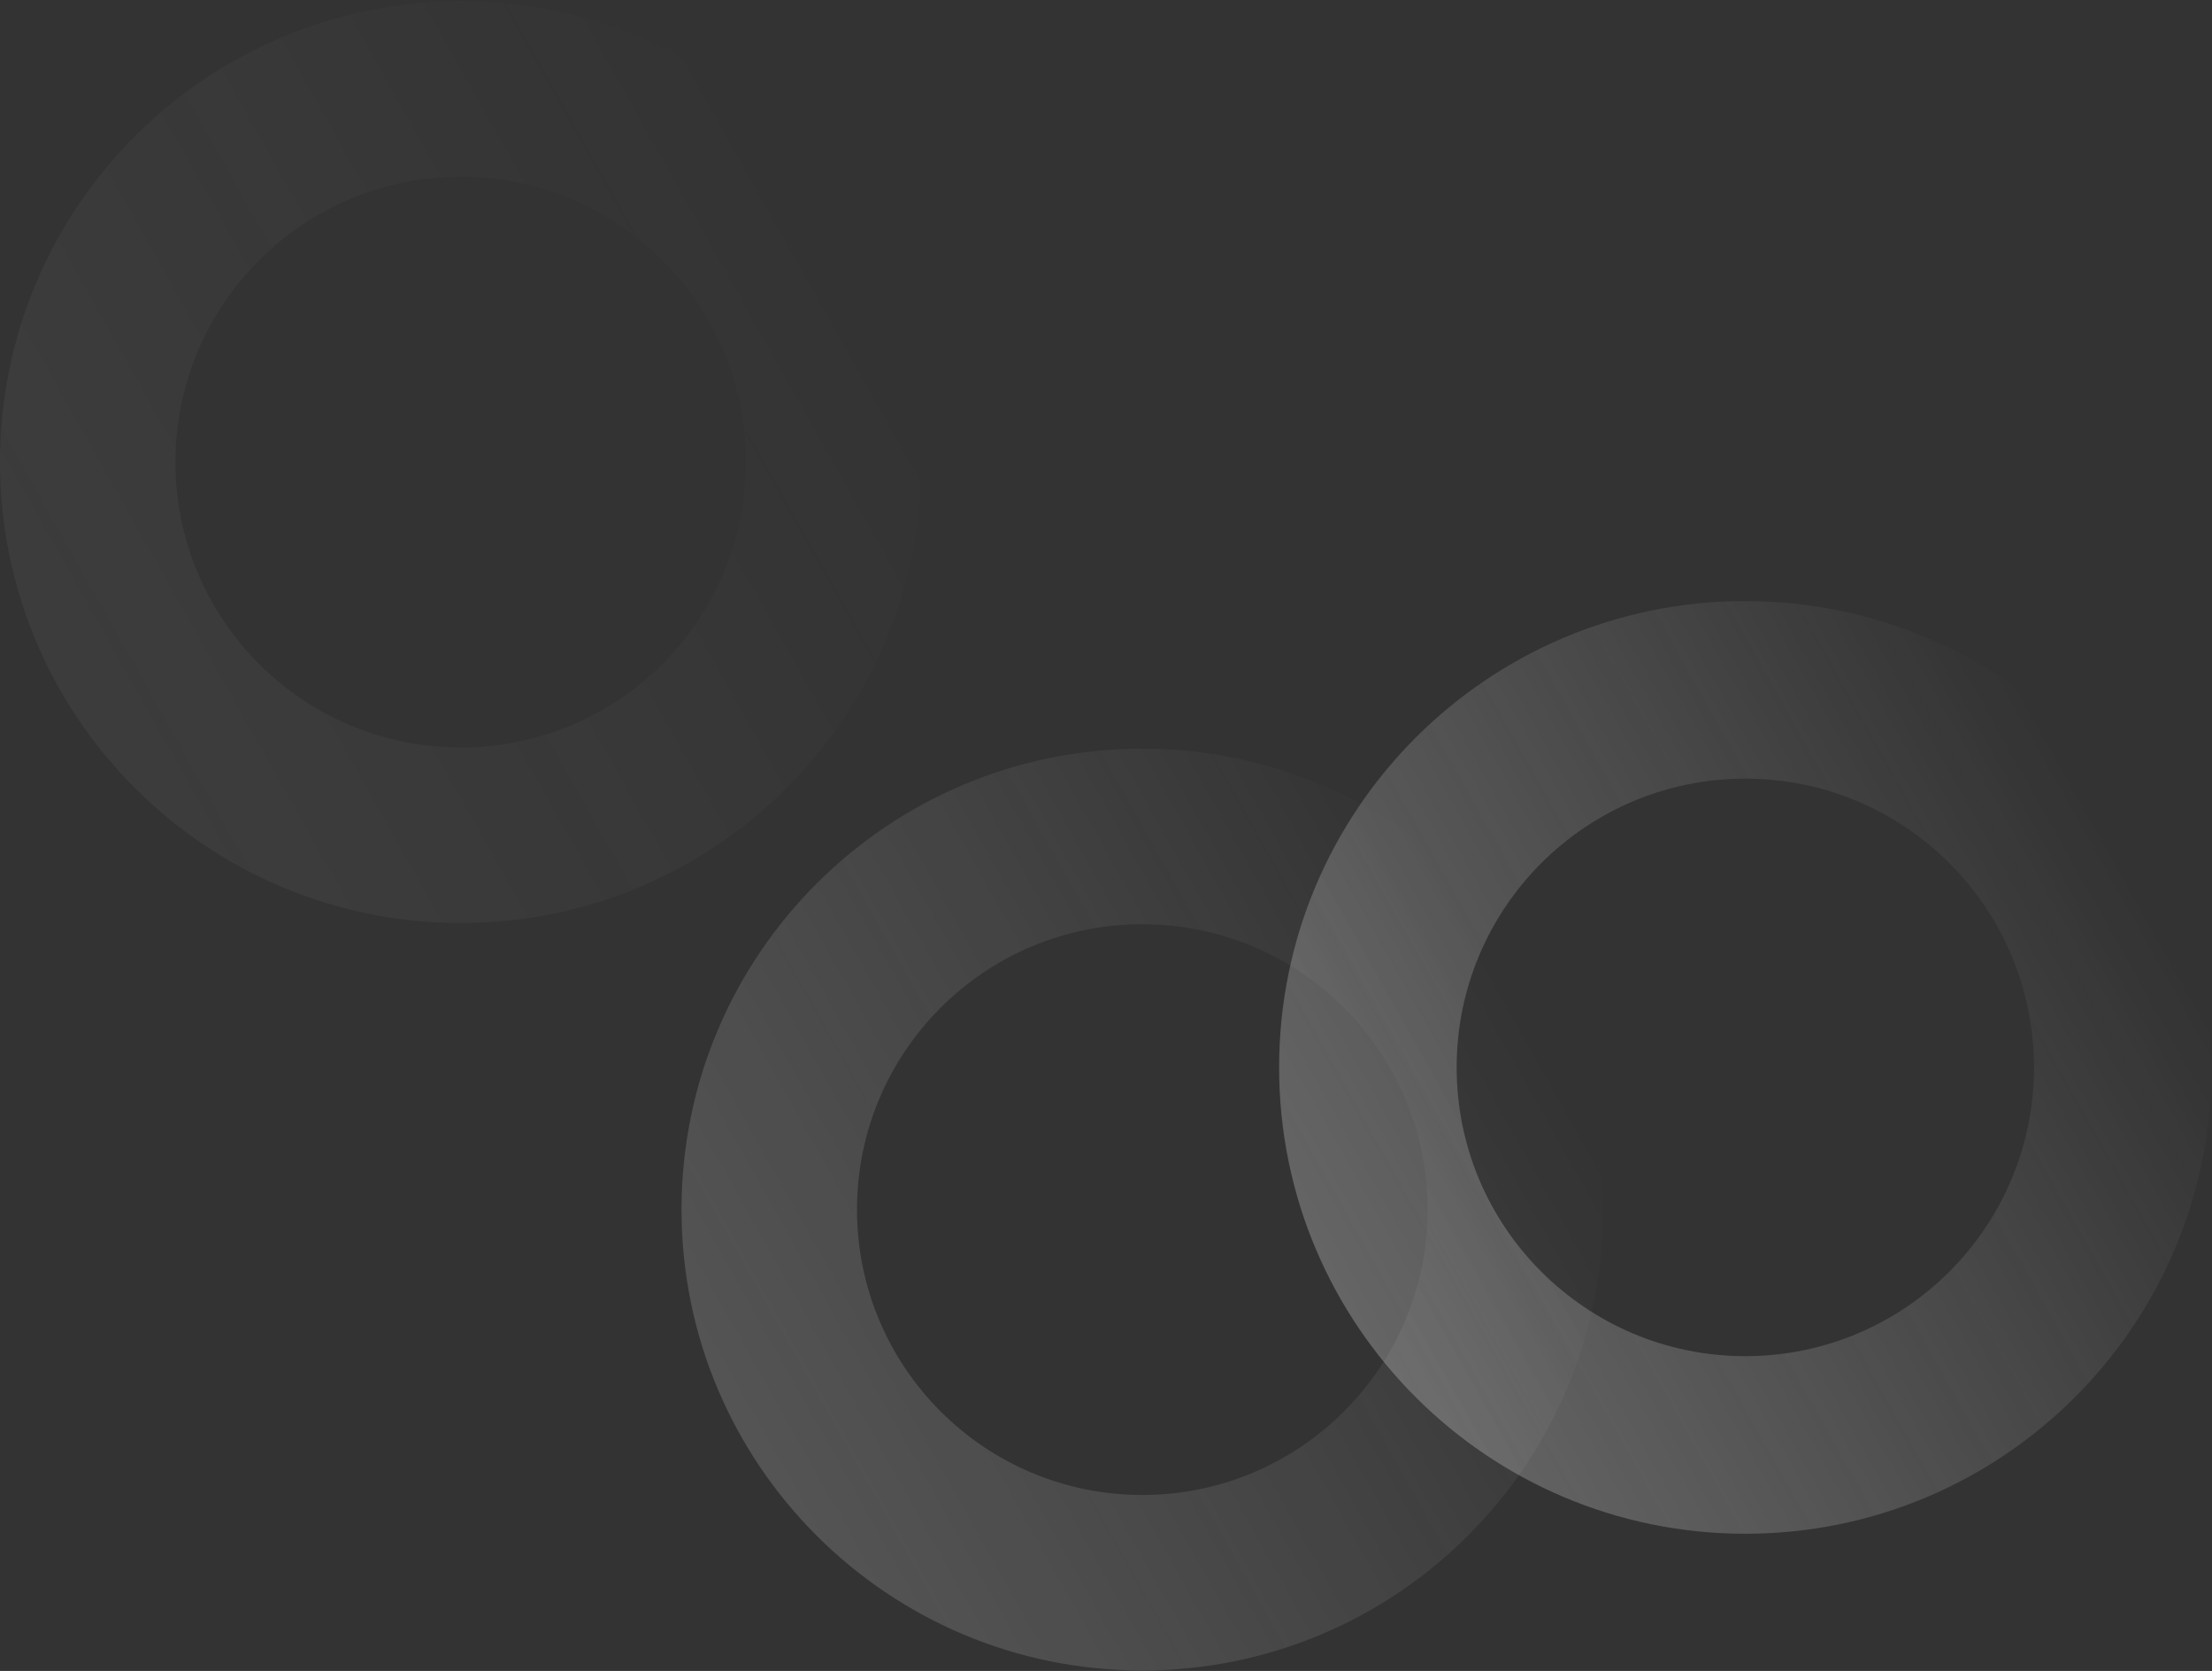<svg width="1495" height="1129" viewBox="0 0 1495 1129" fill="none" xmlns="http://www.w3.org/2000/svg">
<rect x="0" y="0" width="1495" height="1129" fill="#333333" stroke="none"/>
<g style="mix-blend-mode:plus-lighter" opacity="0.41">
<path fill-rule="evenodd" clip-rule="evenodd" d="M1179.59 1036.29C1353.61 1036.29 1494.68 895.223 1494.68 721.203C1494.68 547.183 1353.61 406.113 1179.59 406.113C1005.57 406.113 864.497 547.183 864.497 721.203C864.497 895.223 1005.57 1036.29 1179.59 1036.29ZM1179.59 916.304C1287.34 916.304 1374.69 828.954 1374.69 721.203C1374.69 613.452 1287.34 526.102 1179.59 526.102C1071.84 526.102 984.488 613.452 984.488 721.203C984.488 828.954 1071.84 916.304 1179.59 916.304Z" fill="url(#paint0_linear_2163_125059)"/>
</g>
<g style="mix-blend-mode:plus-lighter" opacity="0.27">
<path fill-rule="evenodd" clip-rule="evenodd" d="M772.031 1128.68C944.018 1128.68 1083.44 989.26 1083.44 817.273C1083.44 645.287 944.018 505.865 772.031 505.865C600.045 505.865 460.622 645.287 460.622 817.273C460.622 989.26 600.045 1128.68 772.031 1128.68ZM772.032 1010.09C878.524 1010.09 964.853 923.765 964.853 817.273C964.853 710.781 878.524 624.452 772.032 624.452C665.539 624.452 579.211 710.781 579.211 817.273C579.211 923.765 665.539 1010.09 772.032 1010.09Z" fill="url(#paint1_linear_2163_125059)"/>
</g>
<g style="mix-blend-mode:plus-lighter" opacity="0.08">
<path fill-rule="evenodd" clip-rule="evenodd" d="M311.406 623.641C483.393 623.641 622.815 484.219 622.815 312.232C622.815 140.246 483.393 0.823 311.406 0.823C139.42 0.823 -0.003 140.246 -0.003 312.232C-0.003 484.219 139.42 623.641 311.406 623.641ZM311.407 505.053C417.899 505.053 504.228 418.724 504.228 312.232C504.228 205.74 417.899 119.411 311.407 119.411C204.914 119.411 118.586 205.74 118.586 312.232C118.586 418.724 204.914 505.053 311.407 505.053Z" fill="url(#paint2_linear_2163_125059)"/>
</g>
<defs>
<linearGradient id="paint0_linear_2163_125059" x1="565.466" y1="839.37" x2="1334.93" y2="406.113" gradientUnits="userSpaceOnUse">
<stop stop-color="#D9D9D9"/>
<stop offset="0.572" stop-color="#EFEFEF" stop-opacity="0.428"/>
<stop offset="1" stop-color="white" stop-opacity="0"/>
</linearGradient>
<linearGradient id="paint1_linear_2163_125059" x1="165.085" y1="934.059" x2="925.557" y2="505.865" gradientUnits="userSpaceOnUse">
<stop stop-color="#D9D9D9"/>
<stop offset="0.572" stop-color="#EFEFEF" stop-opacity="0.428"/>
<stop offset="1" stop-color="white" stop-opacity="0"/>
</linearGradient>
<linearGradient id="paint2_linear_2163_125059" x1="-295.54" y1="429.018" x2="464.932" y2="0.823" gradientUnits="userSpaceOnUse">
<stop stop-color="#D9D9D9"/>
<stop offset="0.572" stop-color="#EFEFEF" stop-opacity="0.428"/>
<stop offset="1" stop-color="white" stop-opacity="0"/>
</linearGradient>
</defs>
</svg>
